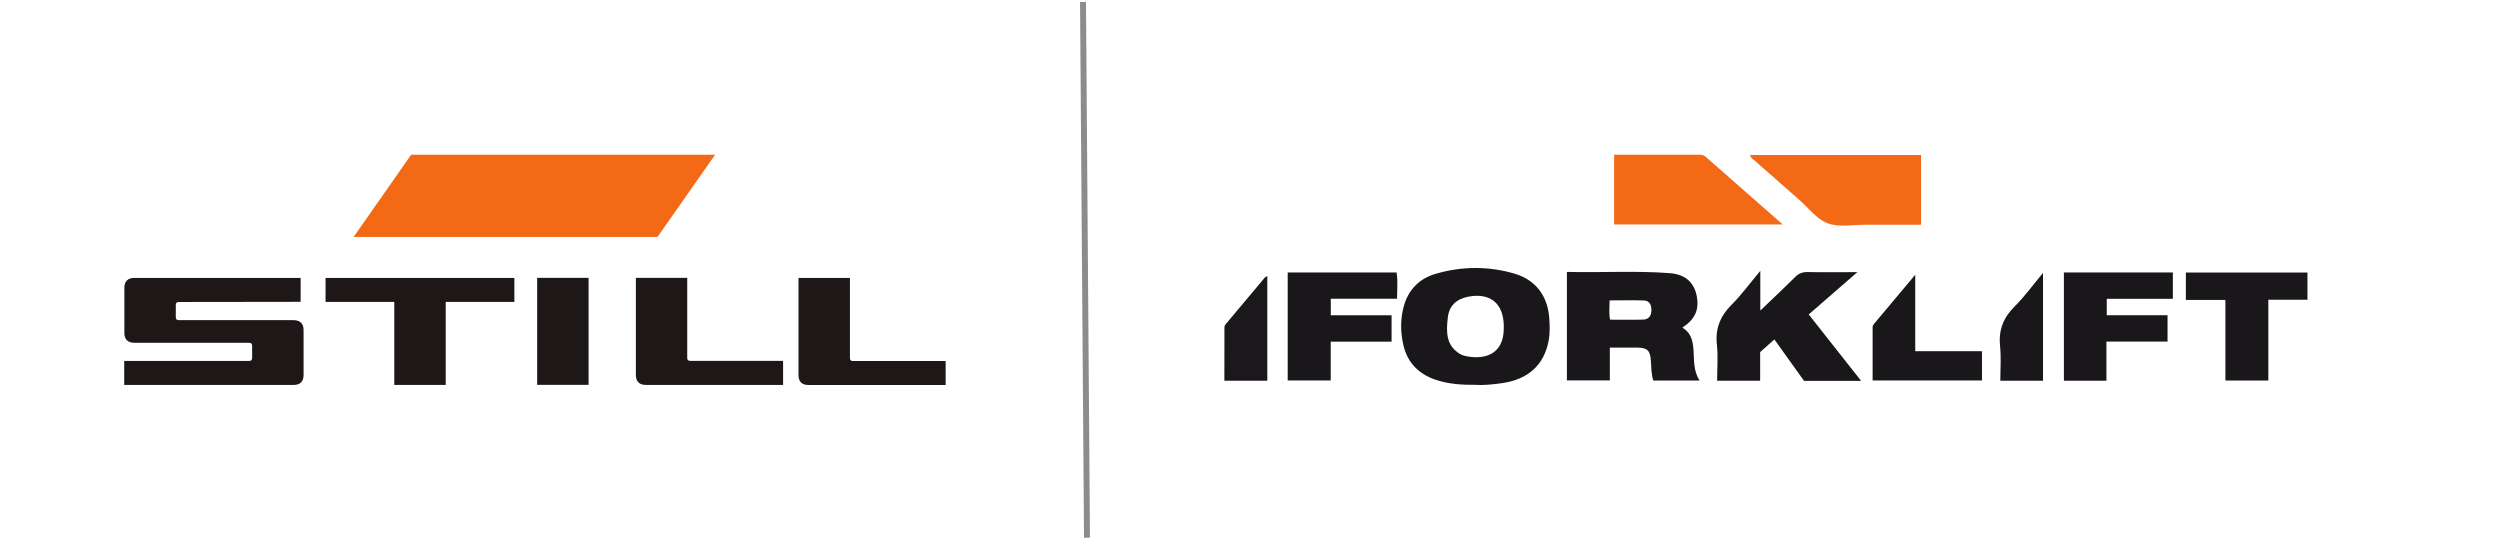 <?xml version="1.0" encoding="UTF-8"?><svg id="final" xmlns="http://www.w3.org/2000/svg" viewBox="0 0 315 68"><defs><style>.cls-1{fill:#f46915;}.cls-2{fill:#1b181c;}.cls-3{fill:#1d1718;}.cls-4{fill:#1a171b;}.cls-5{fill:none;stroke:#8c8c8c;stroke-linejoin:round;stroke-width:.75px;}</style></defs><g id="STILL"><polygon class="cls-3" points="41.02 35.02 64.81 35.02 64.81 38.04 56.16 38.04 56.16 48.5 49.68 48.5 49.68 38.04 41.02 38.04 41.02 35.02"/><path class="cls-3" d="M80.11,35.01h6.48v10.09c0,.25,.12,.37,.38,.37h11.7v3.03h-17.3c-.82,0-1.25-.44-1.25-1.26v-12.23Z"/><rect class="cls-3" x="67.68" y="35.01" width="6.48" height="13.48"/><path class="cls-3" d="M15.67,36.27c0-.82,.44-1.25,1.25-1.25h20.96v3.01l-15.36,.02c-.25,0-.37,.13-.37,.38v1.54c0,.25,.13,.37,.37,.37h14.48c.81,0,1.25,.43,1.25,1.25v5.66c0,.82-.43,1.25-1.25,1.25H15.65v-3.02h15.75c.24,0,.37-.13,.37-.38v-1.54c0-.24-.12-.37-.37-.37h-14.48c-.82,0-1.25-.44-1.25-1.25v-5.66Z"/><path class="cls-3" d="M100.61,35.02h6.48v10.09c0,.25,.12,.38,.38,.38h11.68v3.02h-17.29c-.82,0-1.25-.44-1.25-1.25v-12.23Z"/><polygon class="cls-1" points="51.8 19.5 90.1 19.5 82.85 29.85 44.56 29.85 51.8 19.5"/></g><g><path class="cls-4" d="M197.42,34.26c4.41,.11,8.72-.17,13.01,.16,1.9,.15,2.98,1.15,3.33,2.75,.39,1.78-.14,3.03-1.78,4.11,1.08,.63,1.31,1.63,1.4,2.78,.09,1.29-.03,2.63,.76,3.89h-5.83c-.25-.81-.24-1.66-.3-2.49-.08-1.29-.43-1.64-1.68-1.66-1.13-.01-2.26,0-3.49,0v4.13h-5.41v-13.67Zm5.46,6.02c1.4,0,2.78,.03,4.15-.01,.72-.02,1.06-.5,1.05-1.21,0-.63-.23-1.17-.93-1.2-1.44-.05-2.87-.01-4.34-.01-.01,.86-.1,1.62,.06,2.43Z"/><path class="cls-4" d="M186.04,48.49c-1.88,.02-3.58-.1-5.21-.66-2.13-.74-3.52-2.18-4.02-4.41-.36-1.62-.37-3.25,.07-4.84,.58-2.1,1.98-3.51,4.08-4.1,3.28-.94,6.6-.96,9.87,0,2.65,.78,4.16,2.79,4.37,5.53,.08,.99,.11,1.99-.08,2.97-.59,3.05-2.63,4.87-5.96,5.31-1.09,.15-2.19,.26-3.13,.21Zm3.44-7.28c.01-2.93-1.65-4.36-4.46-3.83-1.52,.29-2.44,1.15-2.6,2.66-.19,1.71-.26,3.44,1.49,4.53,.18,.11,.38,.2,.58,.25,2.22,.54,5.06,.11,4.99-3.62Z"/><path class="cls-4" d="M234.51,47.99h-7.2l-3.74-5.22-1.79,1.59v3.61h-5.42c0-1.51,.13-3.03-.03-4.53-.22-2.03,.41-3.6,1.84-5.03,1.24-1.24,2.29-2.68,3.63-4.28v5c1.59-1.53,3.01-2.85,4.38-4.22,.47-.47,.94-.64,1.59-.63,1.98,.04,3.96,.01,6.26,.01-2.18,1.89-4.14,3.59-6.13,5.33,2.2,2.79,4.34,5.51,6.61,8.38Z"/><path class="cls-1" d="M220.51,19.53h21.54v8.79c-2.37,0-4.7,0-7.04,0-1.59,0-3.34,.34-4.74-.19-1.37-.51-2.4-1.94-3.57-2.96-1.87-1.64-3.74-3.27-5.6-4.92-.22-.19-.53-.33-.59-.72Z"/><path class="cls-1" d="M224.62,28.28h-21.24v-8.78c1.41,0,2.82,0,4.23,0,2.06,0,4.12,0,6.18,0,.38,0,.76-.06,1.11,.24,3.16,2.79,6.34,5.57,9.72,8.54Z"/><path class="cls-4" d="M162.26,34.33h13.71c.17,1.07,.07,2.14,.06,3.31h-8.35v2.08h7.66v3.33h-7.67v4.89h-5.42v-13.6Z"/><path class="cls-4" d="M273.11,39.72v3.32h-7.7v4.93h-5.36v-13.64h13.73v3.32h-8.33v2.07h7.67Z"/><path class="cls-4" d="M290.74,34.34v3.43h-4.93v10.18h-5.41v-10.16h-4.98v-3.45h15.31Z"/><path class="cls-4" d="M249.73,44.24v3.7h-13.78c0-2.23,0-4.48,0-6.73,0-.13,.07-.27,.15-.37,1.67-2,3.35-4,5.22-6.22v9.63h8.41Z"/><path class="cls-4" d="M257.42,47.97h-5.38c0-1.44,.12-2.89-.03-4.31-.21-2.01,.37-3.59,1.81-5.02,1.27-1.26,2.33-2.74,3.6-4.25v13.59Z"/><path class="cls-2" d="M159.68,47.97h-5.41c0-2.28,0-4.53,.01-6.78,0-.15,.13-.32,.24-.44,1.61-1.93,3.23-3.86,4.85-5.78,.06-.07,.16-.1,.31-.19v13.19Z"/></g><line class="cls-5" x1="136.46" y1=".25" x2="136.96" y2="67.75"/></svg>
